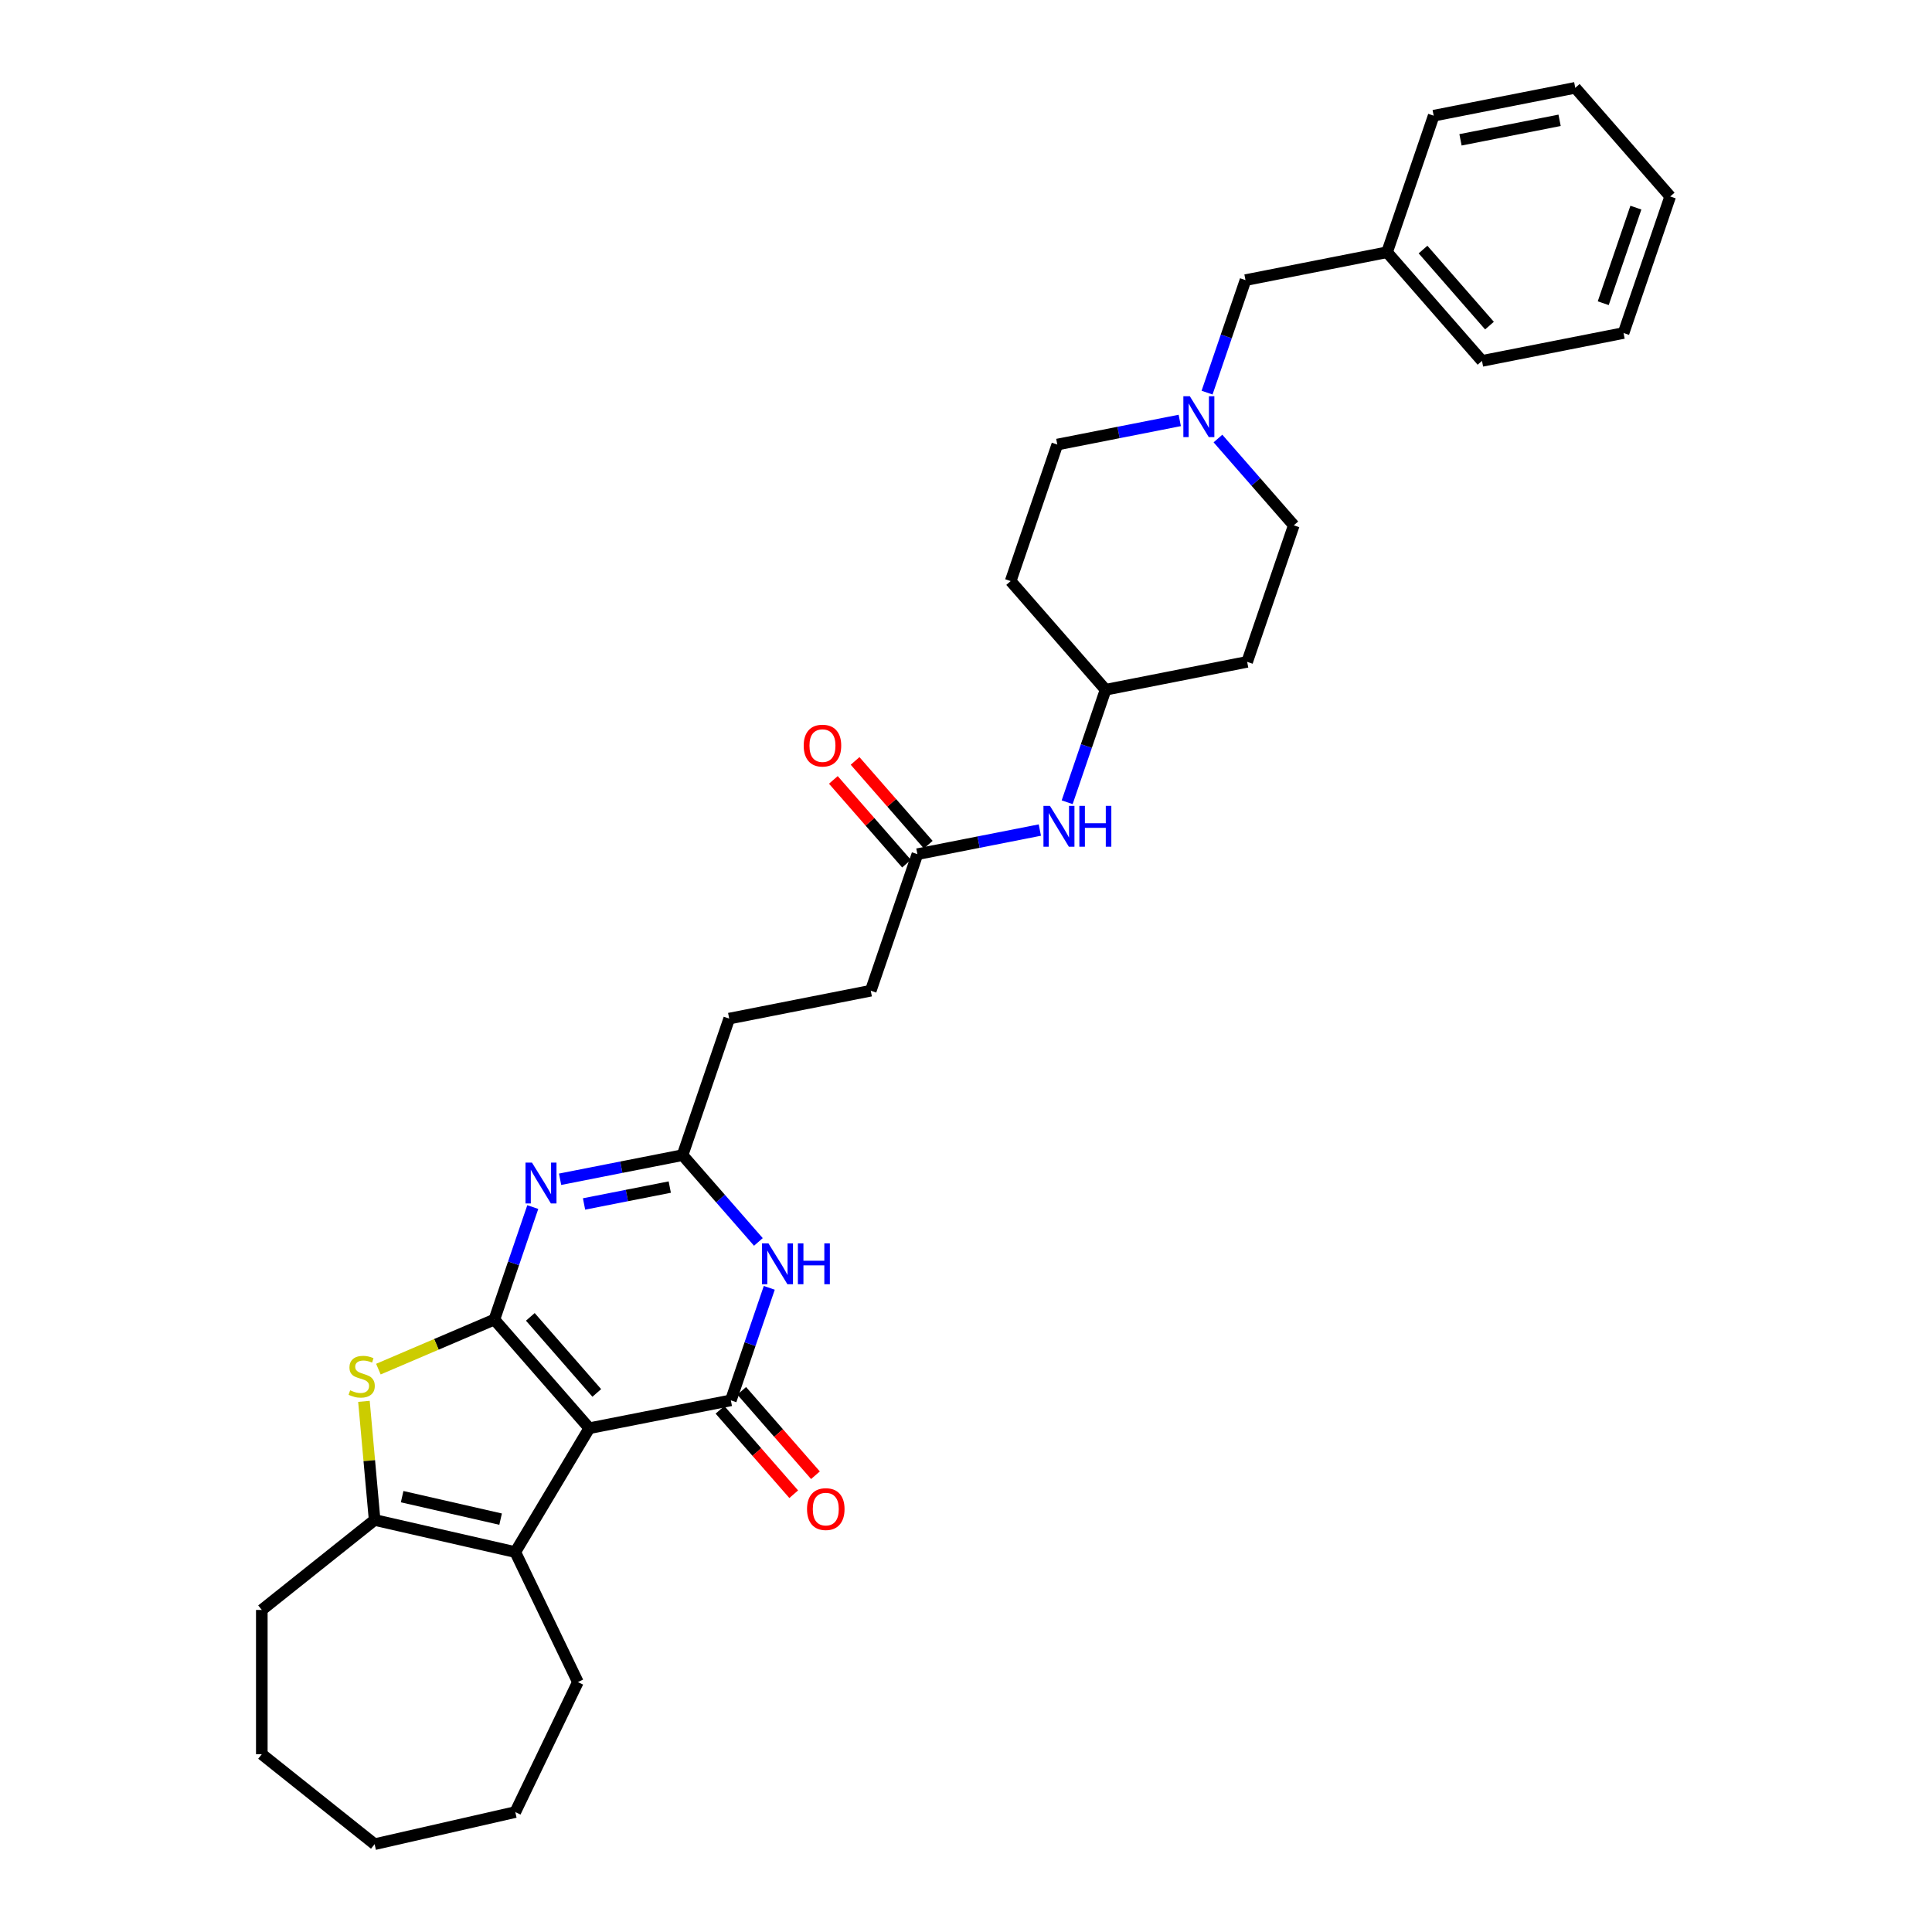 <?xml version='1.0' encoding='iso-8859-1'?>
<svg version='1.1' baseProfile='full'
              xmlns='http://www.w3.org/2000/svg'
                      xmlns:rdkit='http://www.rdkit.org/xml'
                      xmlns:xlink='http://www.w3.org/1999/xlink'
                  xml:space='preserve'
width='1000px' height='1000px' viewBox='0 0 1000 1000'>
<!-- END OF HEADER -->
<rect style='opacity:1.0;fill:#FFFFFF;stroke:none' width='1000' height='1000' x='0' y='0'> </rect>
<path class='bond-0' d='M 255.879,683.004 L 305.015,739.245' style='fill:none;fill-rule:evenodd;stroke:#000000;stroke-width:6px;stroke-linecap:butt;stroke-linejoin:miter;stroke-opacity:1' />
<path class='bond-0' d='M 274.498,681.613 L 308.893,720.982' style='fill:none;fill-rule:evenodd;stroke:#000000;stroke-width:6px;stroke-linecap:butt;stroke-linejoin:miter;stroke-opacity:1' />
<path class='bond-2' d='M 255.879,683.004 L 265.823,653.889' style='fill:none;fill-rule:evenodd;stroke:#000000;stroke-width:6px;stroke-linecap:butt;stroke-linejoin:miter;stroke-opacity:1' />
<path class='bond-2' d='M 265.823,653.889 L 275.768,624.773' style='fill:none;fill-rule:evenodd;stroke:#0000FF;stroke-width:6px;stroke-linecap:butt;stroke-linejoin:miter;stroke-opacity:1' />
<path class='bond-3' d='M 255.879,683.004 L 225.867,695.832' style='fill:none;fill-rule:evenodd;stroke:#000000;stroke-width:6px;stroke-linecap:butt;stroke-linejoin:miter;stroke-opacity:1' />
<path class='bond-3' d='M 225.867,695.832 L 195.855,708.66' style='fill:none;fill-rule:evenodd;stroke:#CCCC00;stroke-width:6px;stroke-linecap:butt;stroke-linejoin:miter;stroke-opacity:1' />
<path class='bond-1' d='M 305.015,739.245 L 378.289,724.812' style='fill:none;fill-rule:evenodd;stroke:#000000;stroke-width:6px;stroke-linecap:butt;stroke-linejoin:miter;stroke-opacity:1' />
<path class='bond-4' d='M 305.015,739.245 L 266.711,803.355' style='fill:none;fill-rule:evenodd;stroke:#000000;stroke-width:6px;stroke-linecap:butt;stroke-linejoin:miter;stroke-opacity:1' />
<path class='bond-10' d='M 372.665,729.726 L 391.746,751.566' style='fill:none;fill-rule:evenodd;stroke:#000000;stroke-width:6px;stroke-linecap:butt;stroke-linejoin:miter;stroke-opacity:1' />
<path class='bond-10' d='M 391.746,751.566 L 410.826,773.405' style='fill:none;fill-rule:evenodd;stroke:#FF0000;stroke-width:6px;stroke-linecap:butt;stroke-linejoin:miter;stroke-opacity:1' />
<path class='bond-10' d='M 383.913,719.899 L 402.994,741.738' style='fill:none;fill-rule:evenodd;stroke:#000000;stroke-width:6px;stroke-linecap:butt;stroke-linejoin:miter;stroke-opacity:1' />
<path class='bond-10' d='M 402.994,741.738 L 422.074,763.578' style='fill:none;fill-rule:evenodd;stroke:#FF0000;stroke-width:6px;stroke-linecap:butt;stroke-linejoin:miter;stroke-opacity:1' />
<path class='bond-33' d='M 378.289,724.812 L 388.233,695.697' style='fill:none;fill-rule:evenodd;stroke:#000000;stroke-width:6px;stroke-linecap:butt;stroke-linejoin:miter;stroke-opacity:1' />
<path class='bond-33' d='M 388.233,695.697 L 398.177,666.581' style='fill:none;fill-rule:evenodd;stroke:#0000FF;stroke-width:6px;stroke-linecap:butt;stroke-linejoin:miter;stroke-opacity:1' />
<path class='bond-7' d='M 289.905,610.384 L 321.598,604.141' style='fill:none;fill-rule:evenodd;stroke:#0000FF;stroke-width:6px;stroke-linecap:butt;stroke-linejoin:miter;stroke-opacity:1' />
<path class='bond-7' d='M 321.598,604.141 L 353.291,597.898' style='fill:none;fill-rule:evenodd;stroke:#000000;stroke-width:6px;stroke-linecap:butt;stroke-linejoin:miter;stroke-opacity:1' />
<path class='bond-7' d='M 302.299,623.166 L 324.484,618.796' style='fill:none;fill-rule:evenodd;stroke:#0000FF;stroke-width:6px;stroke-linecap:butt;stroke-linejoin:miter;stroke-opacity:1' />
<path class='bond-7' d='M 324.484,618.796 L 346.669,614.426' style='fill:none;fill-rule:evenodd;stroke:#000000;stroke-width:6px;stroke-linecap:butt;stroke-linejoin:miter;stroke-opacity:1' />
<path class='bond-6' d='M 188.375,725.336 L 191.139,756.037' style='fill:none;fill-rule:evenodd;stroke:#CCCC00;stroke-width:6px;stroke-linecap:butt;stroke-linejoin:miter;stroke-opacity:1' />
<path class='bond-6' d='M 191.139,756.037 L 193.902,786.737' style='fill:none;fill-rule:evenodd;stroke:#000000;stroke-width:6px;stroke-linecap:butt;stroke-linejoin:miter;stroke-opacity:1' />
<path class='bond-21' d='M 266.711,803.355 L 299.114,870.641' style='fill:none;fill-rule:evenodd;stroke:#000000;stroke-width:6px;stroke-linecap:butt;stroke-linejoin:miter;stroke-opacity:1' />
<path class='bond-32' d='M 266.711,803.355 L 193.902,786.737' style='fill:none;fill-rule:evenodd;stroke:#000000;stroke-width:6px;stroke-linecap:butt;stroke-linejoin:miter;stroke-opacity:1' />
<path class='bond-32' d='M 259.113,786.301 L 208.147,774.668' style='fill:none;fill-rule:evenodd;stroke:#000000;stroke-width:6px;stroke-linecap:butt;stroke-linejoin:miter;stroke-opacity:1' />
<path class='bond-5' d='M 392.539,642.822 L 372.915,620.36' style='fill:none;fill-rule:evenodd;stroke:#0000FF;stroke-width:6px;stroke-linecap:butt;stroke-linejoin:miter;stroke-opacity:1' />
<path class='bond-5' d='M 372.915,620.36 L 353.291,597.898' style='fill:none;fill-rule:evenodd;stroke:#000000;stroke-width:6px;stroke-linecap:butt;stroke-linejoin:miter;stroke-opacity:1' />
<path class='bond-22' d='M 193.902,786.737 L 135.513,833.301' style='fill:none;fill-rule:evenodd;stroke:#000000;stroke-width:6px;stroke-linecap:butt;stroke-linejoin:miter;stroke-opacity:1' />
<path class='bond-16' d='M 353.291,597.898 L 377.429,527.225' style='fill:none;fill-rule:evenodd;stroke:#000000;stroke-width:6px;stroke-linecap:butt;stroke-linejoin:miter;stroke-opacity:1' />
<path class='bond-8' d='M 610.64,217.614 L 578.947,223.857' style='fill:none;fill-rule:evenodd;stroke:#0000FF;stroke-width:6px;stroke-linecap:butt;stroke-linejoin:miter;stroke-opacity:1' />
<path class='bond-8' d='M 578.947,223.857 L 547.254,230.099' style='fill:none;fill-rule:evenodd;stroke:#000000;stroke-width:6px;stroke-linecap:butt;stroke-linejoin:miter;stroke-opacity:1' />
<path class='bond-13' d='M 624.777,203.225 L 634.721,174.109' style='fill:none;fill-rule:evenodd;stroke:#0000FF;stroke-width:6px;stroke-linecap:butt;stroke-linejoin:miter;stroke-opacity:1' />
<path class='bond-13' d='M 634.721,174.109 L 644.665,144.993' style='fill:none;fill-rule:evenodd;stroke:#000000;stroke-width:6px;stroke-linecap:butt;stroke-linejoin:miter;stroke-opacity:1' />
<path class='bond-35' d='M 630.415,226.984 L 650.039,249.446' style='fill:none;fill-rule:evenodd;stroke:#0000FF;stroke-width:6px;stroke-linecap:butt;stroke-linejoin:miter;stroke-opacity:1' />
<path class='bond-35' d='M 650.039,249.446 L 669.664,271.907' style='fill:none;fill-rule:evenodd;stroke:#000000;stroke-width:6px;stroke-linecap:butt;stroke-linejoin:miter;stroke-opacity:1' />
<path class='bond-9' d='M 474.84,442.119 L 450.702,512.792' style='fill:none;fill-rule:evenodd;stroke:#000000;stroke-width:6px;stroke-linecap:butt;stroke-linejoin:miter;stroke-opacity:1' />
<path class='bond-11' d='M 474.84,442.119 L 506.533,435.877' style='fill:none;fill-rule:evenodd;stroke:#000000;stroke-width:6px;stroke-linecap:butt;stroke-linejoin:miter;stroke-opacity:1' />
<path class='bond-11' d='M 506.533,435.877 L 538.226,429.634' style='fill:none;fill-rule:evenodd;stroke:#0000FF;stroke-width:6px;stroke-linecap:butt;stroke-linejoin:miter;stroke-opacity:1' />
<path class='bond-12' d='M 480.464,437.206 L 461.527,415.53' style='fill:none;fill-rule:evenodd;stroke:#000000;stroke-width:6px;stroke-linecap:butt;stroke-linejoin:miter;stroke-opacity:1' />
<path class='bond-12' d='M 461.527,415.53 L 442.59,393.855' style='fill:none;fill-rule:evenodd;stroke:#FF0000;stroke-width:6px;stroke-linecap:butt;stroke-linejoin:miter;stroke-opacity:1' />
<path class='bond-12' d='M 469.216,447.033 L 450.279,425.357' style='fill:none;fill-rule:evenodd;stroke:#000000;stroke-width:6px;stroke-linecap:butt;stroke-linejoin:miter;stroke-opacity:1' />
<path class='bond-12' d='M 450.279,425.357 L 431.342,403.682' style='fill:none;fill-rule:evenodd;stroke:#FF0000;stroke-width:6px;stroke-linecap:butt;stroke-linejoin:miter;stroke-opacity:1' />
<path class='bond-17' d='M 552.363,415.245 L 562.308,386.129' style='fill:none;fill-rule:evenodd;stroke:#0000FF;stroke-width:6px;stroke-linecap:butt;stroke-linejoin:miter;stroke-opacity:1' />
<path class='bond-17' d='M 562.308,386.129 L 572.252,357.013' style='fill:none;fill-rule:evenodd;stroke:#000000;stroke-width:6px;stroke-linecap:butt;stroke-linejoin:miter;stroke-opacity:1' />
<path class='bond-23' d='M 644.665,144.993 L 717.939,130.561' style='fill:none;fill-rule:evenodd;stroke:#000000;stroke-width:6px;stroke-linecap:butt;stroke-linejoin:miter;stroke-opacity:1' />
<path class='bond-14' d='M 645.526,342.58 L 572.252,357.013' style='fill:none;fill-rule:evenodd;stroke:#000000;stroke-width:6px;stroke-linecap:butt;stroke-linejoin:miter;stroke-opacity:1' />
<path class='bond-18' d='M 645.526,342.58 L 669.664,271.907' style='fill:none;fill-rule:evenodd;stroke:#000000;stroke-width:6px;stroke-linecap:butt;stroke-linejoin:miter;stroke-opacity:1' />
<path class='bond-15' d='M 523.116,300.773 L 572.252,357.013' style='fill:none;fill-rule:evenodd;stroke:#000000;stroke-width:6px;stroke-linecap:butt;stroke-linejoin:miter;stroke-opacity:1' />
<path class='bond-19' d='M 523.116,300.773 L 547.254,230.099' style='fill:none;fill-rule:evenodd;stroke:#000000;stroke-width:6px;stroke-linecap:butt;stroke-linejoin:miter;stroke-opacity:1' />
<path class='bond-20' d='M 377.429,527.225 L 450.702,512.792' style='fill:none;fill-rule:evenodd;stroke:#000000;stroke-width:6px;stroke-linecap:butt;stroke-linejoin:miter;stroke-opacity:1' />
<path class='bond-26' d='M 299.114,870.641 L 266.711,937.927' style='fill:none;fill-rule:evenodd;stroke:#000000;stroke-width:6px;stroke-linecap:butt;stroke-linejoin:miter;stroke-opacity:1' />
<path class='bond-27' d='M 135.513,833.301 L 135.513,907.982' style='fill:none;fill-rule:evenodd;stroke:#000000;stroke-width:6px;stroke-linecap:butt;stroke-linejoin:miter;stroke-opacity:1' />
<path class='bond-24' d='M 717.939,130.561 L 767.075,186.801' style='fill:none;fill-rule:evenodd;stroke:#000000;stroke-width:6px;stroke-linecap:butt;stroke-linejoin:miter;stroke-opacity:1' />
<path class='bond-24' d='M 736.558,129.169 L 770.953,168.538' style='fill:none;fill-rule:evenodd;stroke:#000000;stroke-width:6px;stroke-linecap:butt;stroke-linejoin:miter;stroke-opacity:1' />
<path class='bond-25' d='M 717.939,130.561 L 742.077,59.887' style='fill:none;fill-rule:evenodd;stroke:#000000;stroke-width:6px;stroke-linecap:butt;stroke-linejoin:miter;stroke-opacity:1' />
<path class='bond-28' d='M 767.075,186.801 L 840.349,172.369' style='fill:none;fill-rule:evenodd;stroke:#000000;stroke-width:6px;stroke-linecap:butt;stroke-linejoin:miter;stroke-opacity:1' />
<path class='bond-29' d='M 742.077,59.887 L 815.351,45.455' style='fill:none;fill-rule:evenodd;stroke:#000000;stroke-width:6px;stroke-linecap:butt;stroke-linejoin:miter;stroke-opacity:1' />
<path class='bond-29' d='M 755.955,72.377 L 807.246,62.274' style='fill:none;fill-rule:evenodd;stroke:#000000;stroke-width:6px;stroke-linecap:butt;stroke-linejoin:miter;stroke-opacity:1' />
<path class='bond-34' d='M 266.711,937.927 L 193.902,954.545' style='fill:none;fill-rule:evenodd;stroke:#000000;stroke-width:6px;stroke-linecap:butt;stroke-linejoin:miter;stroke-opacity:1' />
<path class='bond-30' d='M 135.513,907.982 L 193.902,954.545' style='fill:none;fill-rule:evenodd;stroke:#000000;stroke-width:6px;stroke-linecap:butt;stroke-linejoin:miter;stroke-opacity:1' />
<path class='bond-36' d='M 840.349,172.369 L 864.487,101.695' style='fill:none;fill-rule:evenodd;stroke:#000000;stroke-width:6px;stroke-linecap:butt;stroke-linejoin:miter;stroke-opacity:1' />
<path class='bond-36' d='M 829.835,156.94 L 846.731,107.469' style='fill:none;fill-rule:evenodd;stroke:#000000;stroke-width:6px;stroke-linecap:butt;stroke-linejoin:miter;stroke-opacity:1' />
<path class='bond-31' d='M 815.351,45.455 L 864.487,101.695' style='fill:none;fill-rule:evenodd;stroke:#000000;stroke-width:6px;stroke-linecap:butt;stroke-linejoin:miter;stroke-opacity:1' />
<path  class='atom-3' d='M 275.342 601.756
L 282.272 612.958
Q 282.959 614.064, 284.065 616.065
Q 285.17 618.067, 285.23 618.186
L 285.23 601.756
L 288.038 601.756
L 288.038 622.906
L 285.14 622.906
L 277.702 610.658
Q 276.836 609.224, 275.909 607.581
Q 275.013 605.938, 274.744 605.431
L 274.744 622.906
L 271.996 622.906
L 271.996 601.756
L 275.342 601.756
' fill='#0000FF'/>
<path  class='atom-4' d='M 181.233 719.615
Q 181.472 719.705, 182.457 720.123
Q 183.443 720.541, 184.519 720.81
Q 185.624 721.049, 186.699 721.049
Q 188.701 721.049, 189.866 720.093
Q 191.031 719.107, 191.031 717.405
Q 191.031 716.24, 190.433 715.523
Q 189.866 714.806, 188.97 714.417
Q 188.074 714.029, 186.58 713.581
Q 184.698 713.013, 183.563 712.476
Q 182.457 711.938, 181.651 710.803
Q 180.874 709.668, 180.874 707.756
Q 180.874 705.097, 182.667 703.454
Q 184.489 701.811, 188.074 701.811
Q 190.523 701.811, 193.301 702.976
L 192.614 705.276
Q 190.075 704.231, 188.163 704.231
Q 186.102 704.231, 184.967 705.097
Q 183.832 705.934, 183.862 707.397
Q 183.862 708.533, 184.429 709.22
Q 185.027 709.907, 185.863 710.295
Q 186.729 710.683, 188.163 711.131
Q 190.075 711.729, 191.21 712.326
Q 192.345 712.924, 193.152 714.149
Q 193.988 715.343, 193.988 717.405
Q 193.988 720.332, 192.017 721.915
Q 190.075 723.469, 186.819 723.469
Q 184.937 723.469, 183.503 723.051
Q 182.099 722.662, 180.426 721.975
L 181.233 719.615
' fill='#CCCC00'/>
<path  class='atom-6' d='M 397.752 643.564
L 404.682 654.766
Q 405.369 655.872, 406.474 657.873
Q 407.58 659.875, 407.64 659.994
L 407.64 643.564
L 410.448 643.564
L 410.448 664.714
L 407.55 664.714
L 400.112 652.466
Q 399.245 651.032, 398.319 649.389
Q 397.423 647.746, 397.154 647.239
L 397.154 664.714
L 394.406 664.714
L 394.406 643.564
L 397.752 643.564
' fill='#0000FF'/>
<path  class='atom-6' d='M 412.987 643.564
L 415.854 643.564
L 415.854 652.556
L 426.668 652.556
L 426.668 643.564
L 429.536 643.564
L 429.536 664.714
L 426.668 664.714
L 426.668 654.946
L 415.854 654.946
L 415.854 664.714
L 412.987 664.714
L 412.987 643.564
' fill='#0000FF'/>
<path  class='atom-9' d='M 615.852 205.092
L 622.783 216.294
Q 623.47 217.399, 624.575 219.401
Q 625.681 221.402, 625.74 221.522
L 625.74 205.092
L 628.548 205.092
L 628.548 226.241
L 625.651 226.241
L 618.212 213.994
Q 617.346 212.56, 616.42 210.917
Q 615.524 209.274, 615.255 208.766
L 615.255 226.241
L 612.507 226.241
L 612.507 205.092
L 615.852 205.092
' fill='#0000FF'/>
<path  class='atom-11' d='M 417.716 781.113
Q 417.716 776.034, 420.226 773.197
Q 422.735 770.359, 427.425 770.359
Q 432.115 770.359, 434.624 773.197
Q 437.133 776.034, 437.133 781.113
Q 437.133 786.251, 434.594 789.178
Q 432.055 792.076, 427.425 792.076
Q 422.765 792.076, 420.226 789.178
Q 417.716 786.281, 417.716 781.113
M 427.425 789.686
Q 430.651 789.686, 432.384 787.535
Q 434.146 785.355, 434.146 781.113
Q 434.146 776.96, 432.384 774.869
Q 430.651 772.748, 427.425 772.748
Q 424.199 772.748, 422.436 774.84
Q 420.704 776.931, 420.704 781.113
Q 420.704 785.385, 422.436 787.535
Q 424.199 789.686, 427.425 789.686
' fill='#FF0000'/>
<path  class='atom-12' d='M 543.439 417.112
L 550.369 428.314
Q 551.057 429.419, 552.162 431.421
Q 553.267 433.422, 553.327 433.542
L 553.327 417.112
L 556.135 417.112
L 556.135 438.261
L 553.237 438.261
L 545.799 426.014
Q 544.933 424.58, 544.007 422.937
Q 543.11 421.294, 542.842 420.786
L 542.842 438.261
L 540.093 438.261
L 540.093 417.112
L 543.439 417.112
' fill='#0000FF'/>
<path  class='atom-12' d='M 558.674 417.112
L 561.542 417.112
L 561.542 426.103
L 572.356 426.103
L 572.356 417.112
L 575.224 417.112
L 575.224 438.261
L 572.356 438.261
L 572.356 428.493
L 561.542 428.493
L 561.542 438.261
L 558.674 438.261
L 558.674 417.112
' fill='#0000FF'/>
<path  class='atom-13' d='M 415.996 385.938
Q 415.996 380.86, 418.505 378.022
Q 421.014 375.184, 425.704 375.184
Q 430.394 375.184, 432.904 378.022
Q 435.413 380.86, 435.413 385.938
Q 435.413 391.076, 432.874 394.004
Q 430.335 396.902, 425.704 396.902
Q 421.044 396.902, 418.505 394.004
Q 415.996 391.106, 415.996 385.938
M 425.704 394.512
Q 428.931 394.512, 430.663 392.361
Q 432.426 390.18, 432.426 385.938
Q 432.426 381.786, 430.663 379.695
Q 428.931 377.574, 425.704 377.574
Q 422.478 377.574, 420.716 379.665
Q 418.983 381.756, 418.983 385.938
Q 418.983 390.21, 420.716 392.361
Q 422.478 394.512, 425.704 394.512
' fill='#FF0000'/>
</svg>
